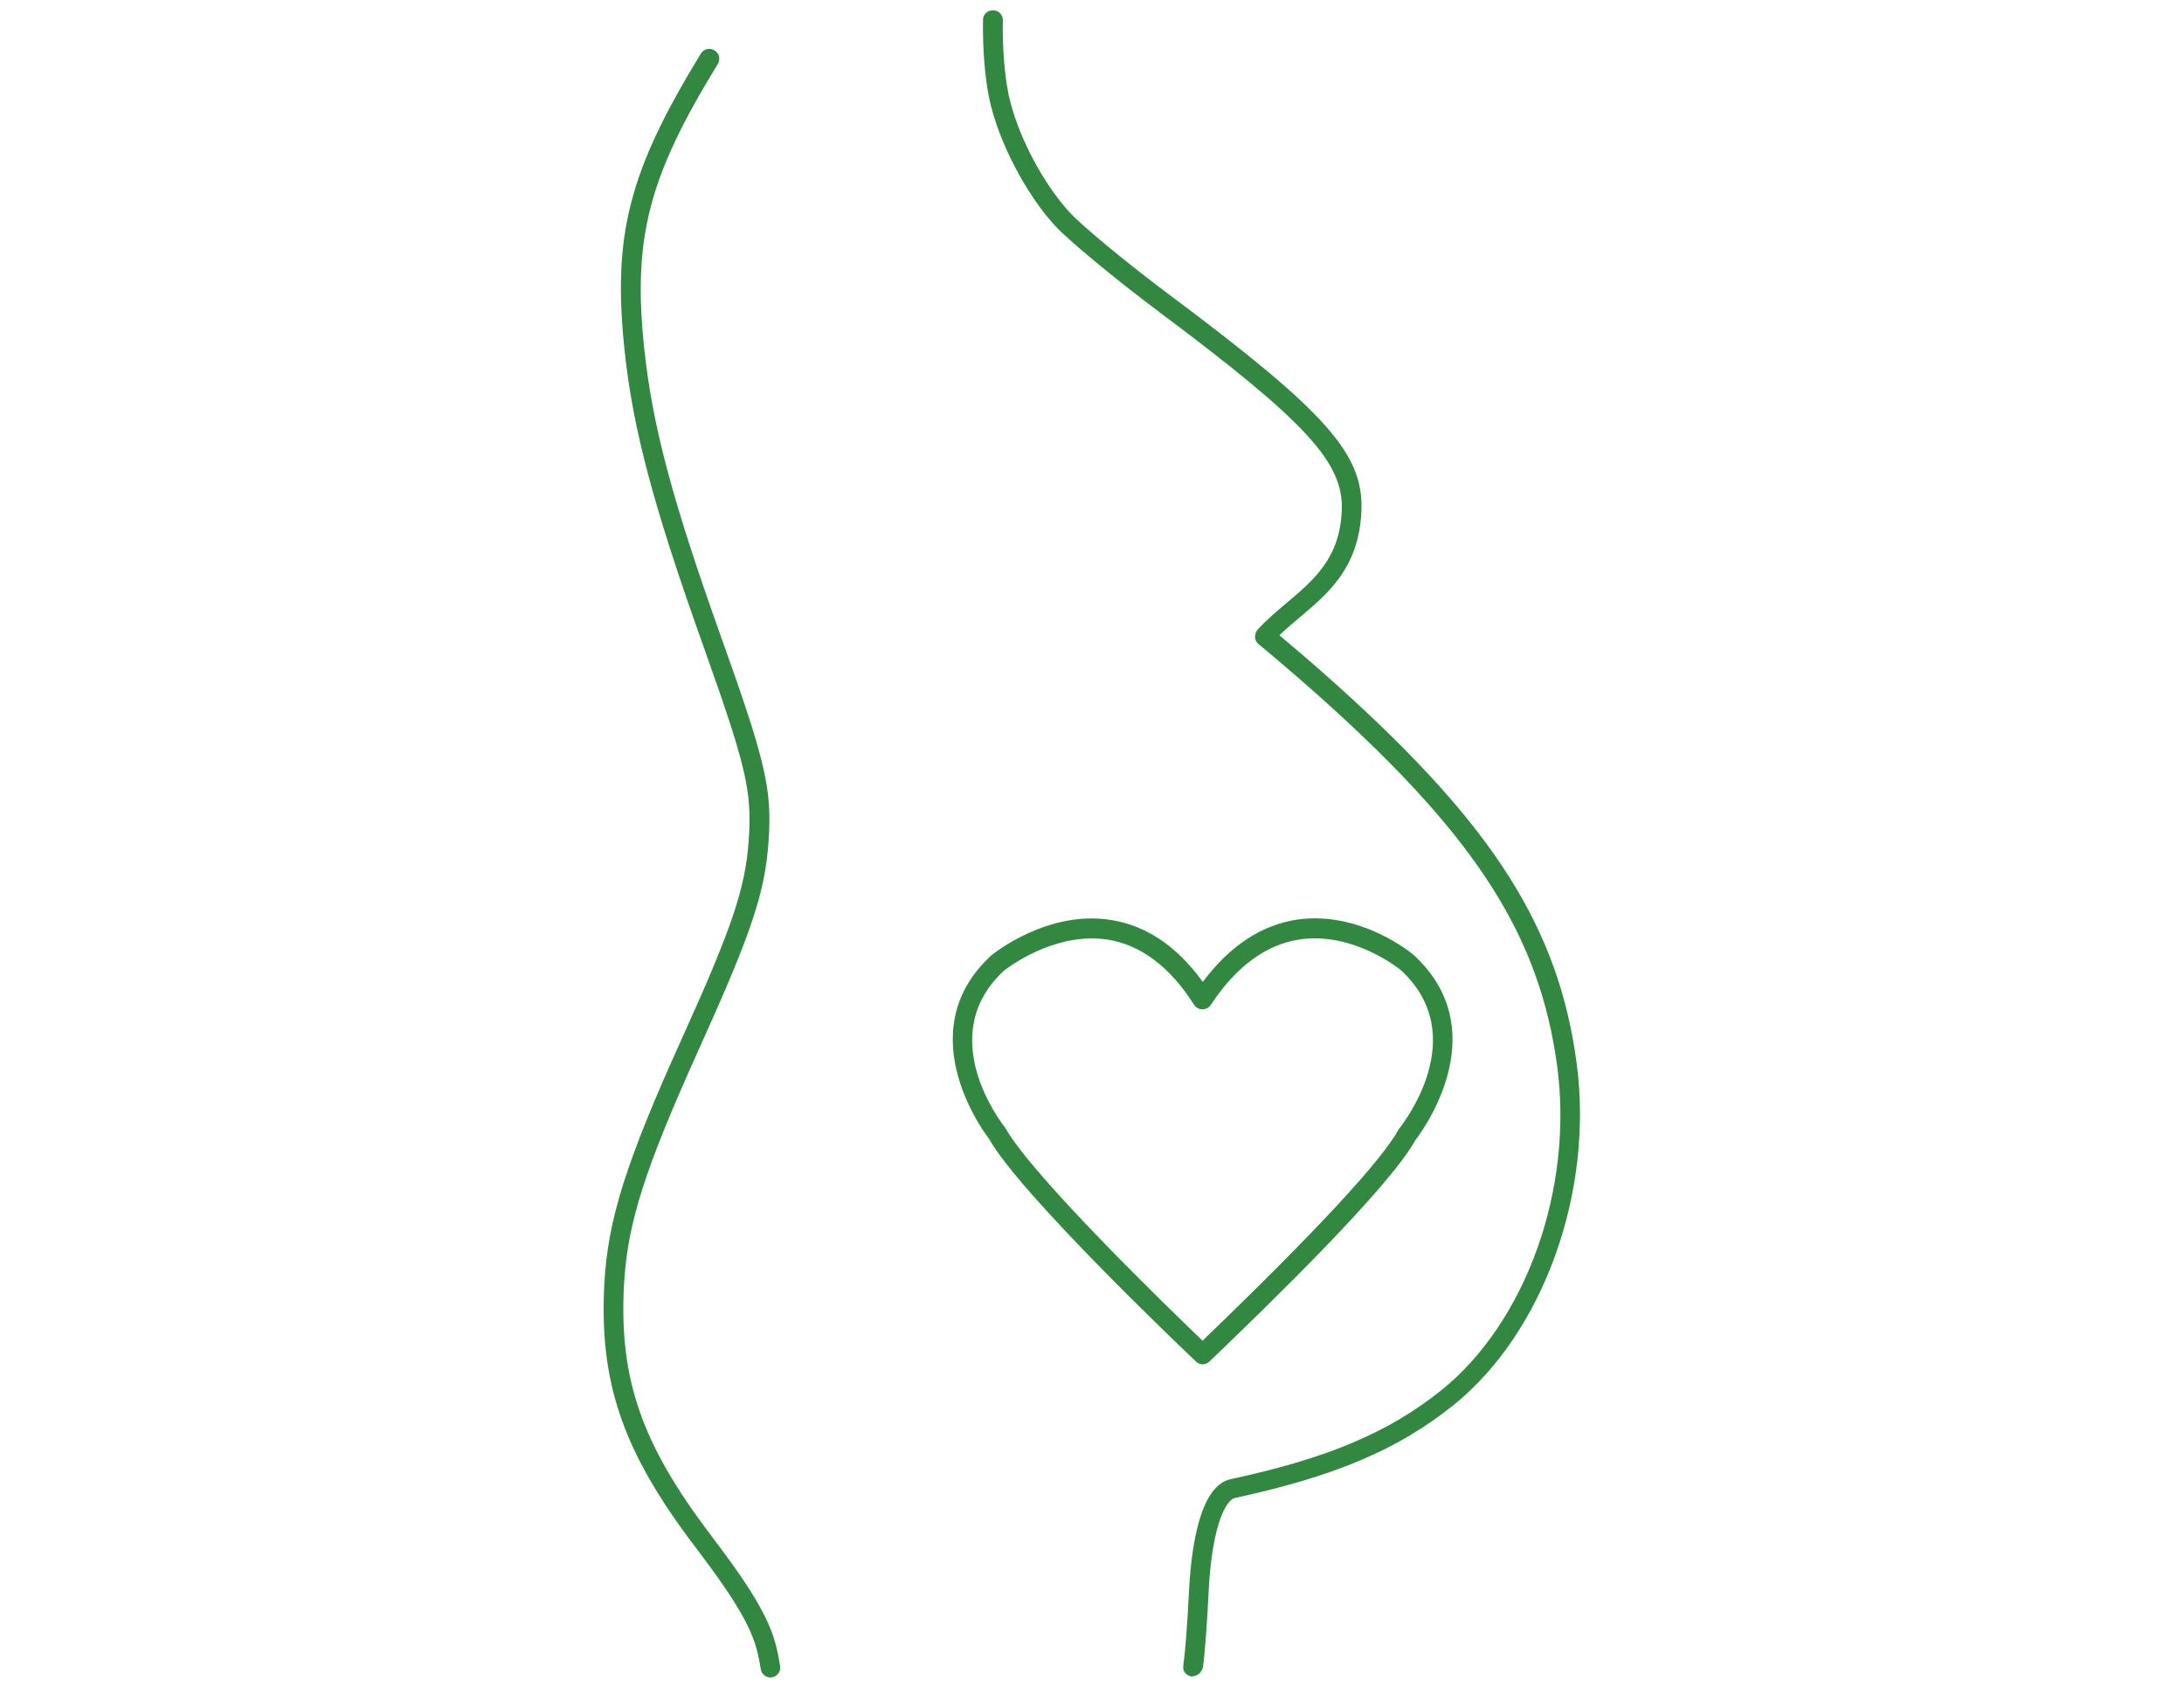 <?xml version="1.0" encoding="UTF-8"?>
<svg id="Icons" xmlns="http://www.w3.org/2000/svg" viewBox="0 0 110 85">
  <defs>
    <style>
      .cls-1 {
        fill: #328841;
        stroke-width: 0px;
      }
    </style>
  </defs>
  <path class="cls-1" d="M38.81,84.48c-.24,0-.45-.17-.49-.41l-.1-.55c-.27-1.41-1.05-2.78-3.22-5.64-3.64-4.79-4.83-8.26-4.56-13.26.18-3.22,1.09-6.1,3.9-12.31,2.54-5.61,3.2-7.57,3.37-10,.17-2.48-.11-3.68-2.33-9.9-2.47-6.93-3.5-10.79-3.92-14.74-.62-5.83.21-9.04,3.84-14.97.14-.24.45-.31.69-.16.24.14.31.45.16.69-3.5,5.7-4.29,8.78-3.7,14.34.41,3.87,1.42,7.66,3.87,14.51,2.26,6.32,2.57,7.67,2.39,10.3-.18,2.57-.86,4.6-3.46,10.35-2.78,6.15-3.64,8.83-3.82,11.95-.26,4.74.88,8.03,4.35,12.6,2.28,3,3.11,4.47,3.41,6.06l.1.55c.05.27-.13.53-.4.58-.03,0-.06,0-.09,0ZM60.09,84.43s-.04,0-.06,0c-.27-.04-.47-.25-.43-.52v-.09c.09-.5.21-2.14.28-3.59.12-2.44.58-5.42,2.11-5.74,4.88-1.05,7.95-2.35,10.61-4.48,4.26-3.43,6.66-10.14,5.83-16.31-.87-6.49-4.01-11.44-11.6-18.29-1.94-1.75-3.42-2.95-3.44-2.97-.11-.09-.17-.21-.18-.35,0-.14.04-.27.13-.38.46-.5.98-.94,1.48-1.36,1.37-1.16,2.67-2.25,2.76-4.65.1-2.4-1.79-4.45-9.17-9.97-2.22-1.66-4.59-3.62-5.27-4.36-1.5-1.64-2.86-4.27-3.31-6.39-.23-1.06-.34-2.55-.32-3.97,0-.28.2-.49.51-.49.28,0,.5.23.49.51-.03,1.33.09,2.76.29,3.74.42,1.96,1.68,4.4,3.07,5.92.63.69,2.98,2.63,5.13,4.23,7.81,5.84,9.69,7.96,9.57,10.81-.12,2.84-1.64,4.13-3.12,5.37-.35.3-.7.59-1.01.89.58.49,1.71,1.44,3.05,2.65,7.79,7.03,11.02,12.15,11.92,18.9.87,6.5-1.68,13.58-6.2,17.22-2.79,2.24-5.98,3.59-11.02,4.68-.38.08-1.15,1.19-1.32,4.81-.07,1.51-.2,3.16-.28,3.69-.04.25-.26.47-.51.47Z"/>
  <path class="cls-1" d="M60.58,68.71c-.12,0-.25-.05-.34-.14-.36-.34-8.86-8.41-10.42-11.21h0s-4.19-5.28.1-9.24c.14-.11,2.85-2.3,6.04-1.79,1.77.28,3.33,1.33,4.62,3.12,1.36-1.82,2.96-2.87,4.76-3.14,3.17-.45,5.76,1.69,5.87,1.79,4.32,3.99.11,9.27.07,9.33-1.35,2.45-7.76,8.63-9.87,10.66-.25.24-.42.4-.49.47-.1.1-.23.15-.35.15ZM54.99,47.26c-2.4,0-4.39,1.6-4.42,1.62-3.58,3.31-.08,7.74.07,7.93,1.36,2.43,8.29,9.14,9.93,10.71.05-.04.1-.09.15-.15,5.58-5.38,8.86-8.91,9.73-10.5.2-.26,3.71-4.69.1-8.02,0,0-2.36-1.94-5.08-1.54-1.7.25-3.21,1.36-4.49,3.3-.09.14-.25.22-.42.22h0c-.17,0-.33-.09-.42-.23-1.21-1.91-2.68-3.01-4.34-3.28-.28-.04-.55-.06-.82-.06Z"/>
</svg>